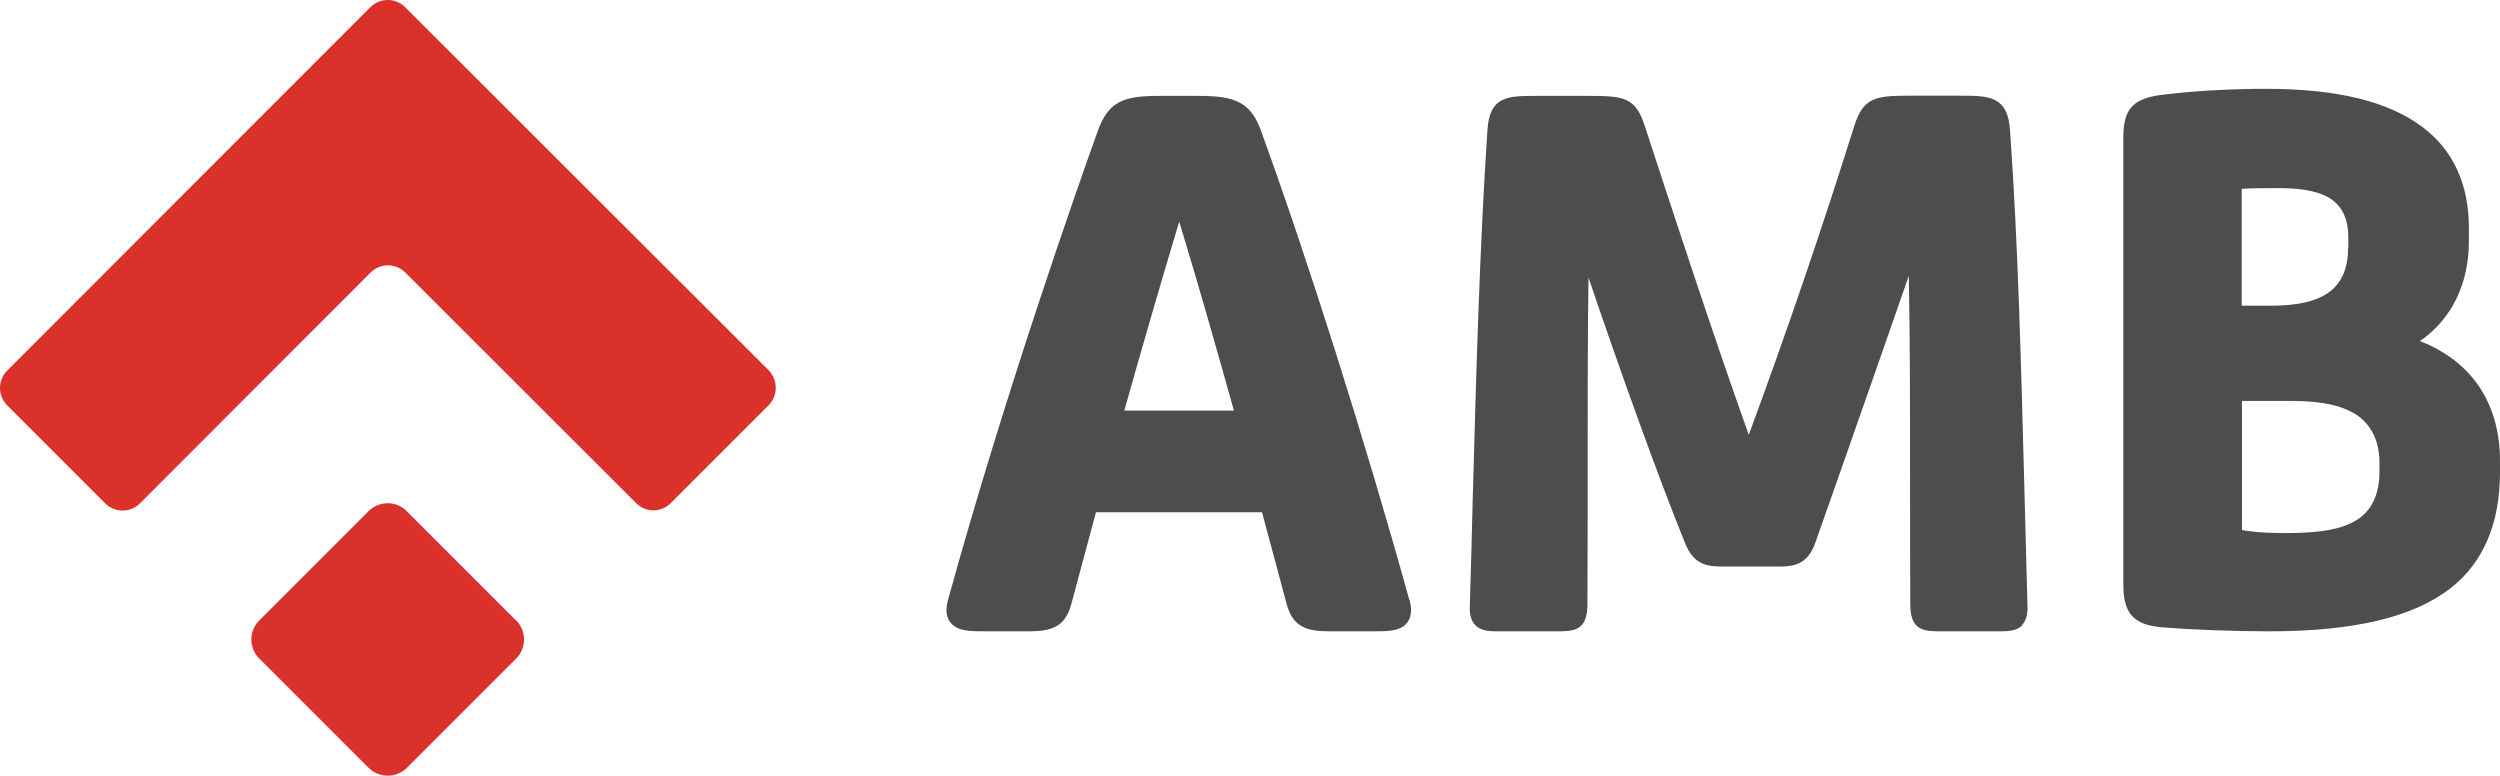 <svg data-name="Capa 2" viewBox="0 0 116.54 36.16" xmlns="http://www.w3.org/2000/svg"><defs><style>.cls-1{fill:#da322a;fill-rule:evenodd}</style></defs><g data-name="Capa 1"><path d="M104.49 18.69h2.32c1.46 0 2.42.22 3.12.7.65.49.99 1.22.99 2.17v.45c0 .96-.32 1.69-.91 2.13-.7.5-1.7.71-3.42.71-.84 0-1.43-.04-1.9-.11-.11-.02-.16-.03-.17-.03-.01-.06-.02-.13-.01-.19V18.7Zm4.97-7.16c0 1.89-1.1 2.72-3.58 2.72h-1.38v-5.3c0-.08 0-.12.01-.15h.03c.47-.03.95-.03 1.76-.03 1.13 0 1.99.2 2.46.58.48.38.71.94.71 1.73v.45Zm3.35 4.37c1.47-1.02 2.28-2.65 2.28-4.67v-.6c0-2.03-.72-3.61-2.14-4.69-1.59-1.21-3.99-1.8-7.33-1.8-1.77 0-3.54.11-4.99.3-1.23.19-1.65.68-1.65 1.97v20.82c0 1.35.46 1.88 1.75 2.01 1.37.11 3.35.19 5.04.19 3.98 0 6.75-.66 8.49-2.03 1.51-1.19 2.28-3.01 2.28-5.39v-.52c0-2.69-1.32-4.65-3.73-5.59ZM94.28 29.14c-.28.29-.68.29-1.24.29h-2.5c-.84 0-1.49 0-1.49-1.26-.01-1.84-.01-3.79-.01-5.75 0-3.24 0-6.58-.06-9.56-.86 2.49-1.9 5.44-2.83 8.1-.58 1.66-1.12 3.18-1.53 4.35-.36 1.01-1.01 1.1-1.68 1.1h-2.62c-.75 0-1.35-.08-1.76-1.07-1.2-2.94-3.13-8.31-4.51-12.4-.04 2.73-.04 5.76-.04 8.71 0 2.22 0 4.43-.01 6.52 0 1.26-.65 1.26-1.49 1.26h-2.5c-.56 0-.96 0-1.24-.29-.25-.26-.27-.63-.25-1 .05-1.57.09-3.17.13-4.79.16-5.89.33-11.98.69-17.3.1-1.58.96-1.58 2.27-1.58h2.5c1.57 0 2.13.07 2.55 1.36 1.5 4.6 3.23 9.86 4.86 14.44 1.76-4.76 3.4-9.56 4.92-14.4.41-1.3.96-1.41 2.52-1.41h2.5c1.36 0 2.13.07 2.24 1.62.37 5.15.52 11.04.67 16.74.04 1.79.1 3.57.14 5.32.02.36 0 .73-.25.99Zm-36.76-10h-5.11c.83-2.95 1.68-5.88 2.56-8.81.92 3.02 1.83 6.23 2.55 8.81Zm8.17 8.8c-2.02-7.29-4.73-15.87-6.91-21.85-.49-1.38-1.29-1.62-2.92-1.62h-1.83c-1.61 0-2.35.23-2.85 1.62-.97 2.7-4.34 12.27-6.98 21.85-.09.3-.16.74.1 1.07.32.42.91.42 1.66.42h1.98c1.08 0 1.71-.2 2-1.27l1.15-4.28h7.74l1.15 4.28c.29 1.07.93 1.27 2 1.27h1.98c.77 0 1.33 0 1.64-.41.26-.34.18-.78.1-1.08Z" style="fill:#4d4e4c;fill-rule:evenodd"/><path class="cls-1" d="M24.06 28.92c.49.49.49 1.29 0 1.78l-5.09 5.09c-.49.49-1.29.49-1.79 0l-5.09-5.09a1.25 1.25 0 0 1-.01-1.77l5.1-5.1c.49-.49 1.29-.5 1.78 0l5.09 5.09"/><path class="cls-1" d="M18.88.33c-.45-.44-1.16-.44-1.61 0L.33 17.28c-.44.45-.44 1.16 0 1.61l4.58 4.58c.44.44 1.17.44 1.61 0L17.28 12.7c.45-.44 1.16-.44 1.61 0l10.77 10.76c.44.44 1.16.44 1.6 0l4.58-4.58c.43-.45.43-1.16 0-1.61L18.88.33"/></g></svg>